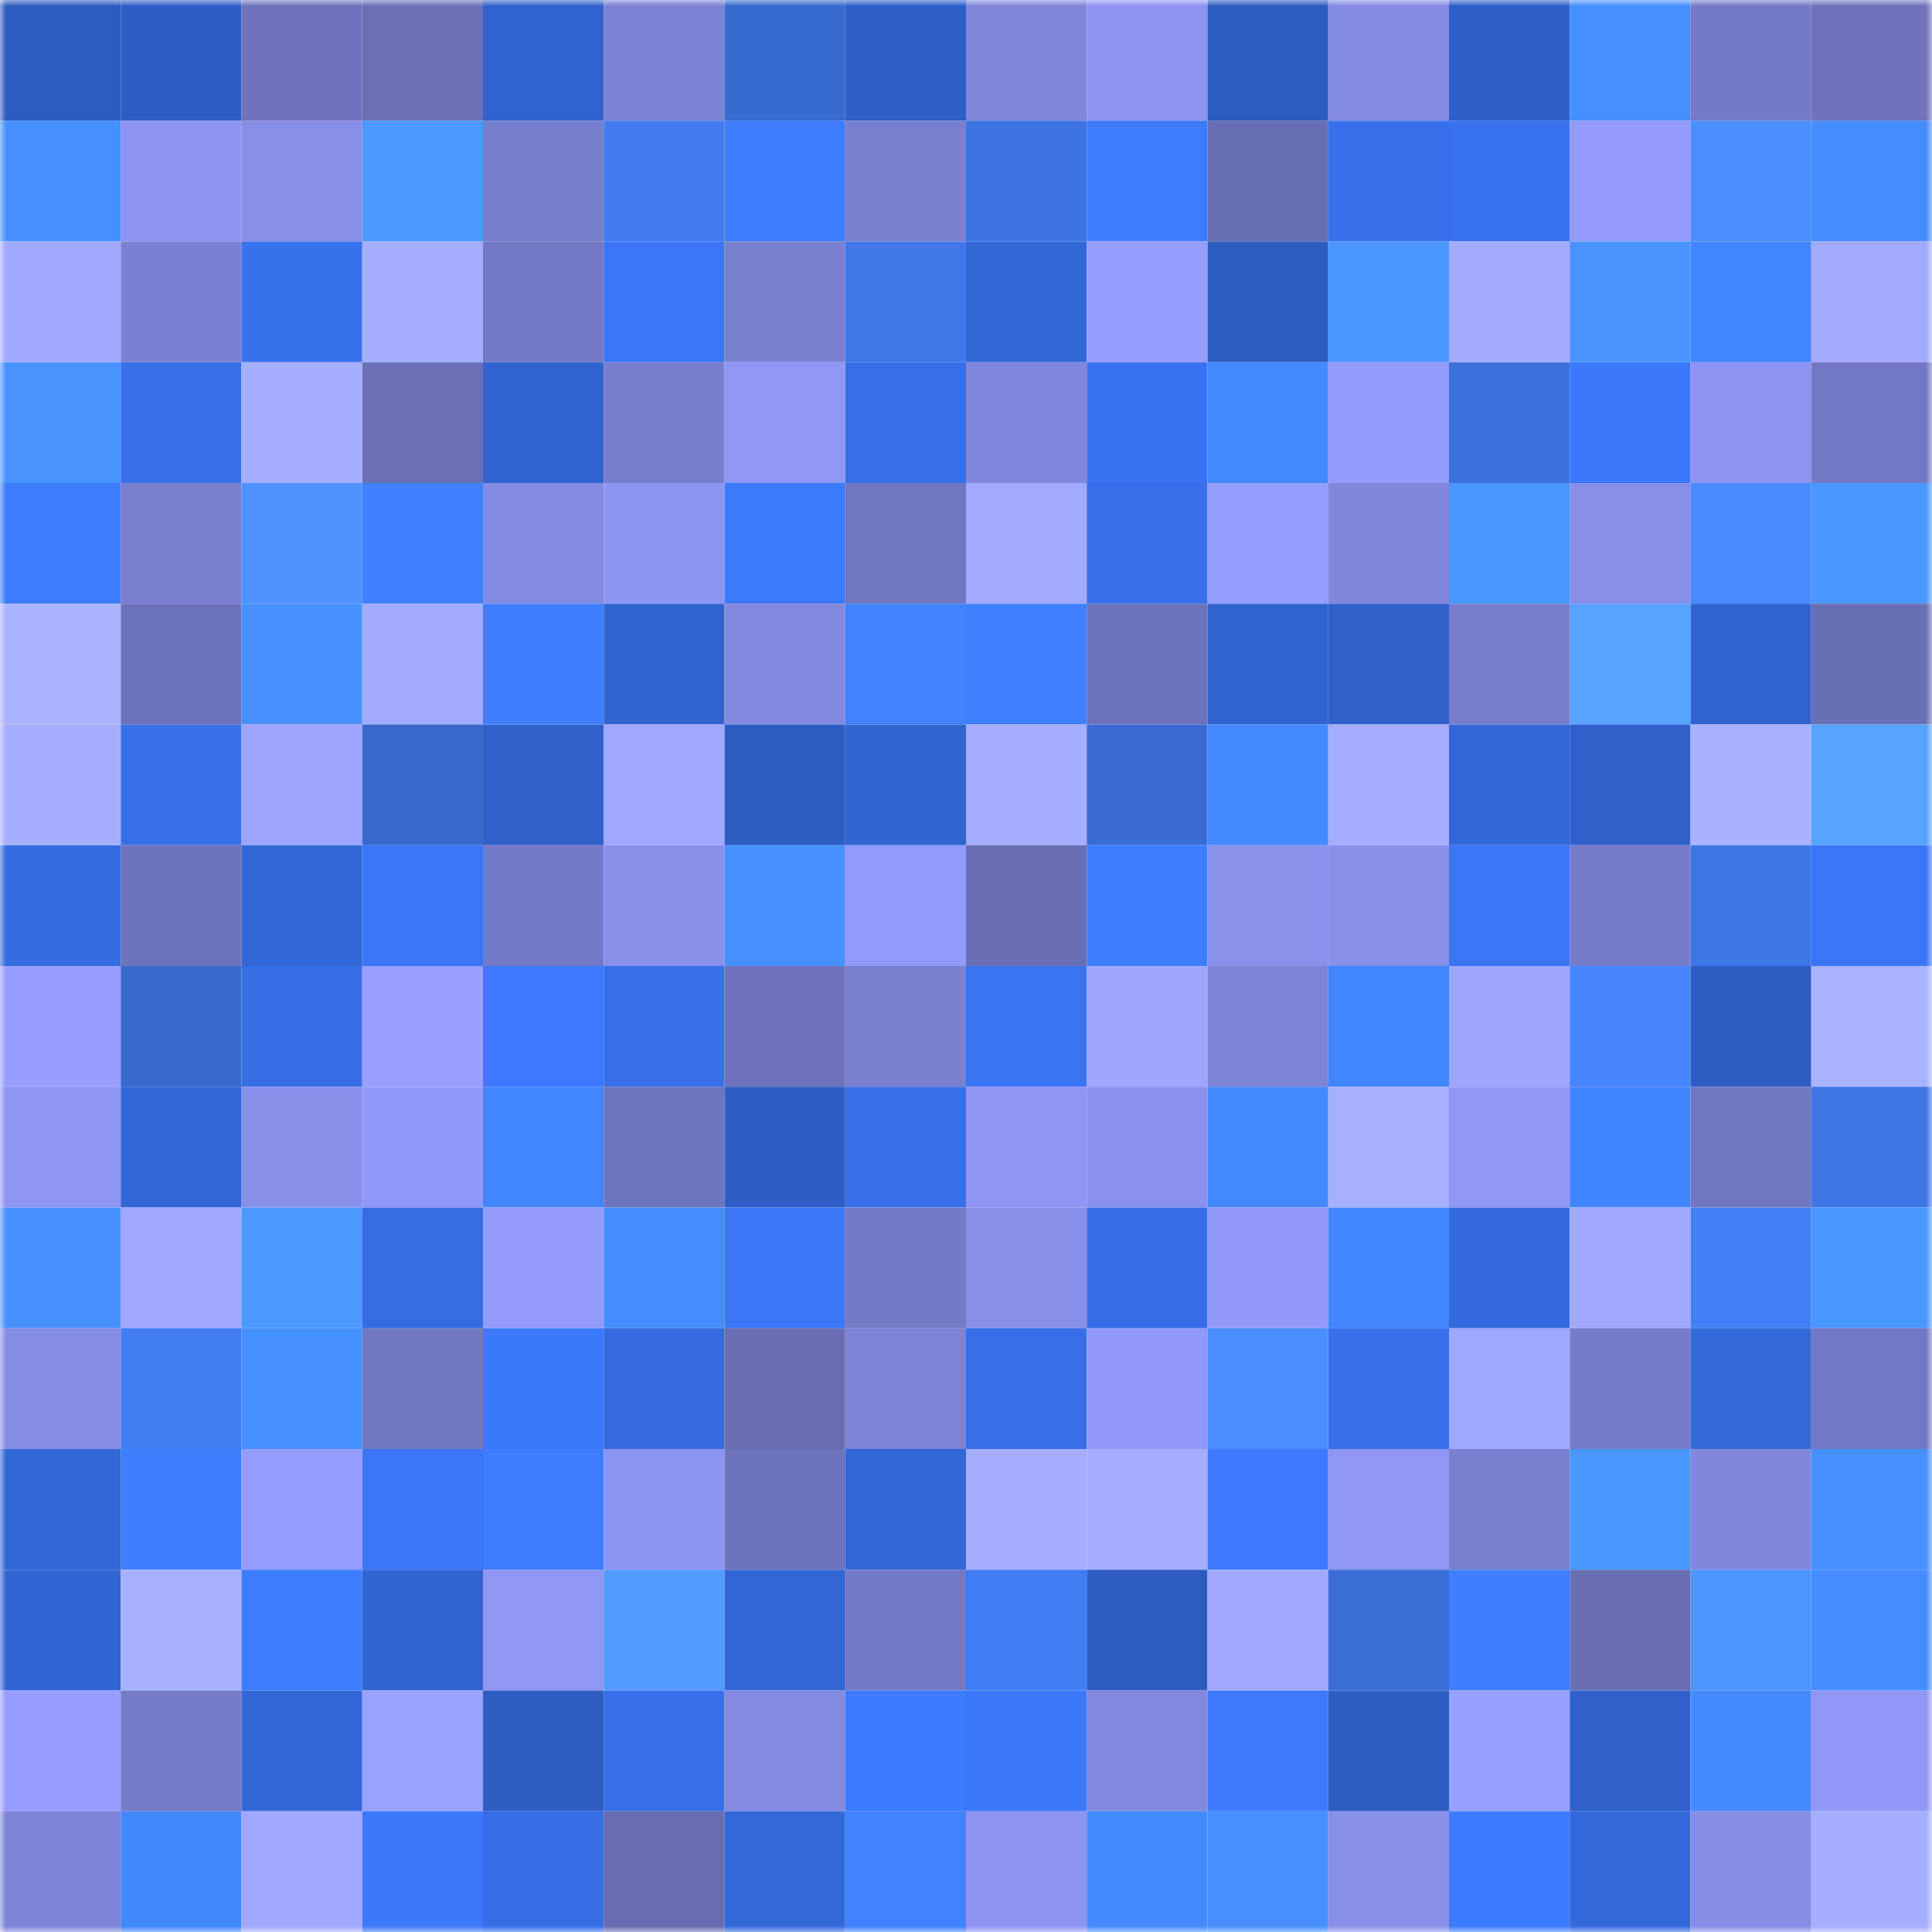 <svg viewBox="0 0 160 160" fill="none" role="img" xmlns="http://www.w3.org/2000/svg" width="240" height="240" name="basenames%2Chestya.base.eth"><mask id="1650320177" mask-type="alpha" maskUnits="userSpaceOnUse" x="0" y="0" width="160" height="160"><rect width="160" height="160" fill="#FFFFFF"></rect></mask><g mask="url(#1650320177)"><rect x="0" y="0" width="10" height="10" fill="#2d5cbf"></rect><rect x="10" y="0" width="10" height="10" fill="#2e5ec5"></rect><rect x="20" y="0" width="10" height="10" fill="#6e73bb"></rect><rect x="30" y="0" width="10" height="10" fill="#6b70b6"></rect><rect x="40" y="0" width="10" height="10" fill="#3163ce"></rect><rect x="50" y="0" width="10" height="10" fill="#7c83d4"></rect><rect x="60" y="0" width="10" height="10" fill="#386bd0"></rect><rect x="70" y="0" width="10" height="10" fill="#2f60c8"></rect><rect x="80" y="0" width="10" height="10" fill="#8087db"></rect><rect x="90" y="0" width="10" height="10" fill="#8c94f0"></rect><rect x="100" y="0" width="10" height="10" fill="#2d5cbf"></rect><rect x="110" y="0" width="10" height="10" fill="#848be2"></rect><rect x="120" y="0" width="10" height="10" fill="#2f60c9"></rect><rect x="130" y="0" width="10" height="10" fill="#468fff"></rect><rect x="140" y="0" width="10" height="10" fill="#747ac6"></rect><rect x="150" y="0" width="10" height="10" fill="#6e73bb"></rect><rect x="0" y="10" width="10" height="10" fill="#468fff"></rect><rect x="10" y="10" width="10" height="10" fill="#8c94f0"></rect><rect x="20" y="10" width="10" height="10" fill="#878ee7"></rect><rect x="30" y="10" width="10" height="10" fill="#4b98ff"></rect><rect x="40" y="10" width="10" height="10" fill="#777ecc"></rect><rect x="50" y="10" width="10" height="10" fill="#417bef"></rect><rect x="60" y="10" width="10" height="10" fill="#3d7bff"></rect><rect x="70" y="10" width="10" height="10" fill="#787fce"></rect><rect x="80" y="10" width="10" height="10" fill="#3d74e2"></rect><rect x="90" y="10" width="10" height="10" fill="#3d7bff"></rect><rect x="100" y="10" width="10" height="10" fill="#686eb2"></rect><rect x="110" y="10" width="10" height="10" fill="#3770ea"></rect><rect x="120" y="10" width="10" height="10" fill="#3872ef"></rect><rect x="130" y="10" width="10" height="10" fill="#949bfd"></rect><rect x="140" y="10" width="10" height="10" fill="#4b8fff"></rect><rect x="150" y="10" width="10" height="10" fill="#458cff"></rect><rect x="0" y="20" width="10" height="10" fill="#a1a9ff"></rect><rect x="10" y="20" width="10" height="10" fill="#7b81d2"></rect><rect x="20" y="20" width="10" height="10" fill="#3871ec"></rect><rect x="30" y="20" width="10" height="10" fill="#a5adff"></rect><rect x="40" y="20" width="10" height="10" fill="#7379c5"></rect><rect x="50" y="20" width="10" height="10" fill="#3a76f7"></rect><rect x="60" y="20" width="10" height="10" fill="#7a80d0"></rect><rect x="70" y="20" width="10" height="10" fill="#3f77e8"></rect><rect x="80" y="20" width="10" height="10" fill="#3267d6"></rect><rect x="90" y="20" width="10" height="10" fill="#959dfe"></rect><rect x="100" y="20" width="10" height="10" fill="#2d5cbf"></rect><rect x="110" y="20" width="10" height="10" fill="#4a96ff"></rect><rect x="120" y="20" width="10" height="10" fill="#a3abff"></rect><rect x="130" y="20" width="10" height="10" fill="#4893ff"></rect><rect x="140" y="20" width="10" height="10" fill="#4185ff"></rect><rect x="150" y="20" width="10" height="10" fill="#a1aaff"></rect><rect x="0" y="30" width="10" height="10" fill="#4993ff"></rect><rect x="10" y="30" width="10" height="10" fill="#3770e9"></rect><rect x="20" y="30" width="10" height="10" fill="#a5aeff"></rect><rect x="30" y="30" width="10" height="10" fill="#6b70b6"></rect><rect x="40" y="30" width="10" height="10" fill="#3164d1"></rect><rect x="50" y="30" width="10" height="10" fill="#787ecd"></rect><rect x="60" y="30" width="10" height="10" fill="#8f96f4"></rect><rect x="70" y="30" width="10" height="10" fill="#376fe8"></rect><rect x="80" y="30" width="10" height="10" fill="#8187dc"></rect><rect x="90" y="30" width="10" height="10" fill="#3973f1"></rect><rect x="100" y="30" width="10" height="10" fill="#4389ff"></rect><rect x="110" y="30" width="10" height="10" fill="#939bfc"></rect><rect x="120" y="30" width="10" height="10" fill="#3b71db"></rect><rect x="130" y="30" width="10" height="10" fill="#3b78fb"></rect><rect x="140" y="30" width="10" height="10" fill="#8d94f1"></rect><rect x="150" y="30" width="10" height="10" fill="#7278c3"></rect><rect x="0" y="40" width="10" height="10" fill="#3d7bff"></rect><rect x="10" y="40" width="10" height="10" fill="#797fcf"></rect><rect x="20" y="40" width="10" height="10" fill="#4d92ff"></rect><rect x="30" y="40" width="10" height="10" fill="#4081ff"></rect><rect x="40" y="40" width="10" height="10" fill="#848be2"></rect><rect x="50" y="40" width="10" height="10" fill="#8d95f2"></rect><rect x="60" y="40" width="10" height="10" fill="#3b79fd"></rect><rect x="70" y="40" width="10" height="10" fill="#7076bf"></rect><rect x="80" y="40" width="10" height="10" fill="#a2aaff"></rect><rect x="90" y="40" width="10" height="10" fill="#3770e9"></rect><rect x="100" y="40" width="10" height="10" fill="#949cfd"></rect><rect x="110" y="40" width="10" height="10" fill="#8087db"></rect><rect x="120" y="40" width="10" height="10" fill="#4a96ff"></rect><rect x="130" y="40" width="10" height="10" fill="#878ee7"></rect><rect x="140" y="40" width="10" height="10" fill="#488aff"></rect><rect x="150" y="40" width="10" height="10" fill="#4a97ff"></rect><rect x="0" y="50" width="10" height="10" fill="#aab3ff"></rect><rect x="10" y="50" width="10" height="10" fill="#6c72b9"></rect><rect x="20" y="50" width="10" height="10" fill="#4892ff"></rect><rect x="30" y="50" width="10" height="10" fill="#a2abff"></rect><rect x="40" y="50" width="10" height="10" fill="#3f7fff"></rect><rect x="50" y="50" width="10" height="10" fill="#3163cf"></rect><rect x="60" y="50" width="10" height="10" fill="#8289de"></rect><rect x="70" y="50" width="10" height="10" fill="#4082ff"></rect><rect x="80" y="50" width="10" height="10" fill="#3f80ff"></rect><rect x="90" y="50" width="10" height="10" fill="#6c72b9"></rect><rect x="100" y="50" width="10" height="10" fill="#3163cf"></rect><rect x="110" y="50" width="10" height="10" fill="#3061ca"></rect><rect x="120" y="50" width="10" height="10" fill="#787ecd"></rect><rect x="130" y="50" width="10" height="10" fill="#55a2ff"></rect><rect x="140" y="50" width="10" height="10" fill="#3163cf"></rect><rect x="150" y="50" width="10" height="10" fill="#696fb4"></rect><rect x="0" y="60" width="10" height="10" fill="#a6afff"></rect><rect x="10" y="60" width="10" height="10" fill="#3770e9"></rect><rect x="20" y="60" width="10" height="10" fill="#9da5ff"></rect><rect x="30" y="60" width="10" height="10" fill="#3768ca"></rect><rect x="40" y="60" width="10" height="10" fill="#3061ca"></rect><rect x="50" y="60" width="10" height="10" fill="#9fa7ff"></rect><rect x="60" y="60" width="10" height="10" fill="#2e5dc2"></rect><rect x="70" y="60" width="10" height="10" fill="#3164d0"></rect><rect x="80" y="60" width="10" height="10" fill="#a5adff"></rect><rect x="90" y="60" width="10" height="10" fill="#396bd1"></rect><rect x="100" y="60" width="10" height="10" fill="#4389ff"></rect><rect x="110" y="60" width="10" height="10" fill="#a5adff"></rect><rect x="120" y="60" width="10" height="10" fill="#3367d7"></rect><rect x="130" y="60" width="10" height="10" fill="#3061cb"></rect><rect x="140" y="60" width="10" height="10" fill="#a9b1ff"></rect><rect x="150" y="60" width="10" height="10" fill="#56a2ff"></rect><rect x="0" y="70" width="10" height="10" fill="#356be0"></rect><rect x="10" y="70" width="10" height="10" fill="#6e74bc"></rect><rect x="20" y="70" width="10" height="10" fill="#3367d7"></rect><rect x="30" y="70" width="10" height="10" fill="#3a76f6"></rect><rect x="40" y="70" width="10" height="10" fill="#747ac7"></rect><rect x="50" y="70" width="10" height="10" fill="#8990ea"></rect><rect x="60" y="70" width="10" height="10" fill="#4790ff"></rect><rect x="70" y="70" width="10" height="10" fill="#929afa"></rect><rect x="80" y="70" width="10" height="10" fill="#696eb3"></rect><rect x="90" y="70" width="10" height="10" fill="#3e7fff"></rect><rect x="100" y="70" width="10" height="10" fill="#8a91eb"></rect><rect x="110" y="70" width="10" height="10" fill="#8990e9"></rect><rect x="120" y="70" width="10" height="10" fill="#3a75f5"></rect><rect x="130" y="70" width="10" height="10" fill="#767cc9"></rect><rect x="140" y="70" width="10" height="10" fill="#3d75e3"></rect><rect x="150" y="70" width="10" height="10" fill="#3975f4"></rect><rect x="0" y="80" width="10" height="10" fill="#979eff"></rect><rect x="10" y="80" width="10" height="10" fill="#3869cd"></rect><rect x="20" y="80" width="10" height="10" fill="#366ee5"></rect><rect x="30" y="80" width="10" height="10" fill="#989fff"></rect><rect x="40" y="80" width="10" height="10" fill="#3c79fe"></rect><rect x="50" y="80" width="10" height="10" fill="#366fe7"></rect><rect x="60" y="80" width="10" height="10" fill="#6e73bb"></rect><rect x="70" y="80" width="10" height="10" fill="#787fce"></rect><rect x="80" y="80" width="10" height="10" fill="#3974f3"></rect><rect x="90" y="80" width="10" height="10" fill="#9ea6ff"></rect><rect x="100" y="80" width="10" height="10" fill="#7d84d6"></rect><rect x="110" y="80" width="10" height="10" fill="#4185ff"></rect><rect x="120" y="80" width="10" height="10" fill="#9ea6ff"></rect><rect x="130" y="80" width="10" height="10" fill="#4685ff"></rect><rect x="140" y="80" width="10" height="10" fill="#2e5dc2"></rect><rect x="150" y="80" width="10" height="10" fill="#aab3ff"></rect><rect x="0" y="90" width="10" height="10" fill="#8e95f2"></rect><rect x="10" y="90" width="10" height="10" fill="#3266d5"></rect><rect x="20" y="90" width="10" height="10" fill="#8990ea"></rect><rect x="30" y="90" width="10" height="10" fill="#9199f8"></rect><rect x="40" y="90" width="10" height="10" fill="#4185ff"></rect><rect x="50" y="90" width="10" height="10" fill="#6f75be"></rect><rect x="60" y="90" width="10" height="10" fill="#2e5ec4"></rect><rect x="70" y="90" width="10" height="10" fill="#376fe8"></rect><rect x="80" y="90" width="10" height="10" fill="#8e95f2"></rect><rect x="90" y="90" width="10" height="10" fill="#8a91ec"></rect><rect x="100" y="90" width="10" height="10" fill="#4389ff"></rect><rect x="110" y="90" width="10" height="10" fill="#a7afff"></rect><rect x="120" y="90" width="10" height="10" fill="#8f96f3"></rect><rect x="130" y="90" width="10" height="10" fill="#4184ff"></rect><rect x="140" y="90" width="10" height="10" fill="#7176c0"></rect><rect x="150" y="90" width="10" height="10" fill="#3e75e4"></rect><rect x="0" y="100" width="10" height="10" fill="#4790ff"></rect><rect x="10" y="100" width="10" height="10" fill="#a0a8ff"></rect><rect x="20" y="100" width="10" height="10" fill="#4b98ff"></rect><rect x="30" y="100" width="10" height="10" fill="#356ce2"></rect><rect x="40" y="100" width="10" height="10" fill="#939afa"></rect><rect x="50" y="100" width="10" height="10" fill="#458dff"></rect><rect x="60" y="100" width="10" height="10" fill="#3a76f6"></rect><rect x="70" y="100" width="10" height="10" fill="#747ac6"></rect><rect x="80" y="100" width="10" height="10" fill="#888fe8"></rect><rect x="90" y="100" width="10" height="10" fill="#366ee5"></rect><rect x="100" y="100" width="10" height="10" fill="#9299f9"></rect><rect x="110" y="100" width="10" height="10" fill="#4287ff"></rect><rect x="120" y="100" width="10" height="10" fill="#346ade"></rect><rect x="130" y="100" width="10" height="10" fill="#a1a9ff"></rect><rect x="140" y="100" width="10" height="10" fill="#4380f8"></rect><rect x="150" y="100" width="10" height="10" fill="#4a97ff"></rect><rect x="0" y="110" width="10" height="10" fill="#868de5"></rect><rect x="10" y="110" width="10" height="10" fill="#417cf1"></rect><rect x="20" y="110" width="10" height="10" fill="#468fff"></rect><rect x="30" y="110" width="10" height="10" fill="#7177c1"></rect><rect x="40" y="110" width="10" height="10" fill="#3b79fc"></rect><rect x="50" y="110" width="10" height="10" fill="#356bdf"></rect><rect x="60" y="110" width="10" height="10" fill="#696eb3"></rect><rect x="70" y="110" width="10" height="10" fill="#7d83d5"></rect><rect x="80" y="110" width="10" height="10" fill="#366fe7"></rect><rect x="90" y="110" width="10" height="10" fill="#9198f7"></rect><rect x="100" y="110" width="10" height="10" fill="#4a8dff"></rect><rect x="110" y="110" width="10" height="10" fill="#3770ea"></rect><rect x="120" y="110" width="10" height="10" fill="#9fa8ff"></rect><rect x="130" y="110" width="10" height="10" fill="#767cc9"></rect><rect x="140" y="110" width="10" height="10" fill="#3368d9"></rect><rect x="150" y="110" width="10" height="10" fill="#7278c3"></rect><rect x="0" y="120" width="10" height="10" fill="#3367d7"></rect><rect x="10" y="120" width="10" height="10" fill="#3e7fff"></rect><rect x="20" y="120" width="10" height="10" fill="#949cfd"></rect><rect x="30" y="120" width="10" height="10" fill="#3a76f6"></rect><rect x="40" y="120" width="10" height="10" fill="#3d7cff"></rect><rect x="50" y="120" width="10" height="10" fill="#8d95f2"></rect><rect x="60" y="120" width="10" height="10" fill="#6e74bc"></rect><rect x="70" y="120" width="10" height="10" fill="#3367d8"></rect><rect x="80" y="120" width="10" height="10" fill="#a5adff"></rect><rect x="90" y="120" width="10" height="10" fill="#a6afff"></rect><rect x="100" y="120" width="10" height="10" fill="#3c79fe"></rect><rect x="110" y="120" width="10" height="10" fill="#8f96f4"></rect><rect x="120" y="120" width="10" height="10" fill="#797fcf"></rect><rect x="130" y="120" width="10" height="10" fill="#4a97ff"></rect><rect x="140" y="120" width="10" height="10" fill="#8188dc"></rect><rect x="150" y="120" width="10" height="10" fill="#4790ff"></rect><rect x="0" y="130" width="10" height="10" fill="#3265d3"></rect><rect x="10" y="130" width="10" height="10" fill="#a8b1ff"></rect><rect x="20" y="130" width="10" height="10" fill="#3d7dff"></rect><rect x="30" y="130" width="10" height="10" fill="#3165d2"></rect><rect x="40" y="130" width="10" height="10" fill="#8f96f4"></rect><rect x="50" y="130" width="10" height="10" fill="#529cff"></rect><rect x="60" y="130" width="10" height="10" fill="#3266d5"></rect><rect x="70" y="130" width="10" height="10" fill="#747ac6"></rect><rect x="80" y="130" width="10" height="10" fill="#417cf2"></rect><rect x="90" y="130" width="10" height="10" fill="#2d5cc1"></rect><rect x="100" y="130" width="10" height="10" fill="#9fa7ff"></rect><rect x="110" y="130" width="10" height="10" fill="#3a6ed6"></rect><rect x="120" y="130" width="10" height="10" fill="#3e7eff"></rect><rect x="130" y="130" width="10" height="10" fill="#696eb3"></rect><rect x="140" y="130" width="10" height="10" fill="#4e94ff"></rect><rect x="150" y="130" width="10" height="10" fill="#458cff"></rect><rect x="0" y="140" width="10" height="10" fill="#969dff"></rect><rect x="10" y="140" width="10" height="10" fill="#757bc7"></rect><rect x="20" y="140" width="10" height="10" fill="#3367d8"></rect><rect x="30" y="140" width="10" height="10" fill="#9aa2ff"></rect><rect x="40" y="140" width="10" height="10" fill="#2e5dc2"></rect><rect x="50" y="140" width="10" height="10" fill="#366fe7"></rect><rect x="60" y="140" width="10" height="10" fill="#848ae1"></rect><rect x="70" y="140" width="10" height="10" fill="#3c7bff"></rect><rect x="80" y="140" width="10" height="10" fill="#3b78fa"></rect><rect x="90" y="140" width="10" height="10" fill="#8288dd"></rect><rect x="100" y="140" width="10" height="10" fill="#3c79fd"></rect><rect x="110" y="140" width="10" height="10" fill="#2e5dc2"></rect><rect x="120" y="140" width="10" height="10" fill="#98a0ff"></rect><rect x="130" y="140" width="10" height="10" fill="#3061cb"></rect><rect x="140" y="140" width="10" height="10" fill="#448aff"></rect><rect x="150" y="140" width="10" height="10" fill="#9097f6"></rect><rect x="0" y="150" width="10" height="10" fill="#7e85d8"></rect><rect x="10" y="150" width="10" height="10" fill="#4388ff"></rect><rect x="20" y="150" width="10" height="10" fill="#a0a8ff"></rect><rect x="30" y="150" width="10" height="10" fill="#3b78fa"></rect><rect x="40" y="150" width="10" height="10" fill="#366ee7"></rect><rect x="50" y="150" width="10" height="10" fill="#676cb0"></rect><rect x="60" y="150" width="10" height="10" fill="#3368d9"></rect><rect x="70" y="150" width="10" height="10" fill="#4082ff"></rect><rect x="80" y="150" width="10" height="10" fill="#8d94f1"></rect><rect x="90" y="150" width="10" height="10" fill="#448aff"></rect><rect x="100" y="150" width="10" height="10" fill="#478fff"></rect><rect x="110" y="150" width="10" height="10" fill="#8990e9"></rect><rect x="120" y="150" width="10" height="10" fill="#3c7bff"></rect><rect x="130" y="150" width="10" height="10" fill="#3469db"></rect><rect x="140" y="150" width="10" height="10" fill="#868de5"></rect><rect x="150" y="150" width="10" height="10" fill="#a6aeff"></rect></g></svg>